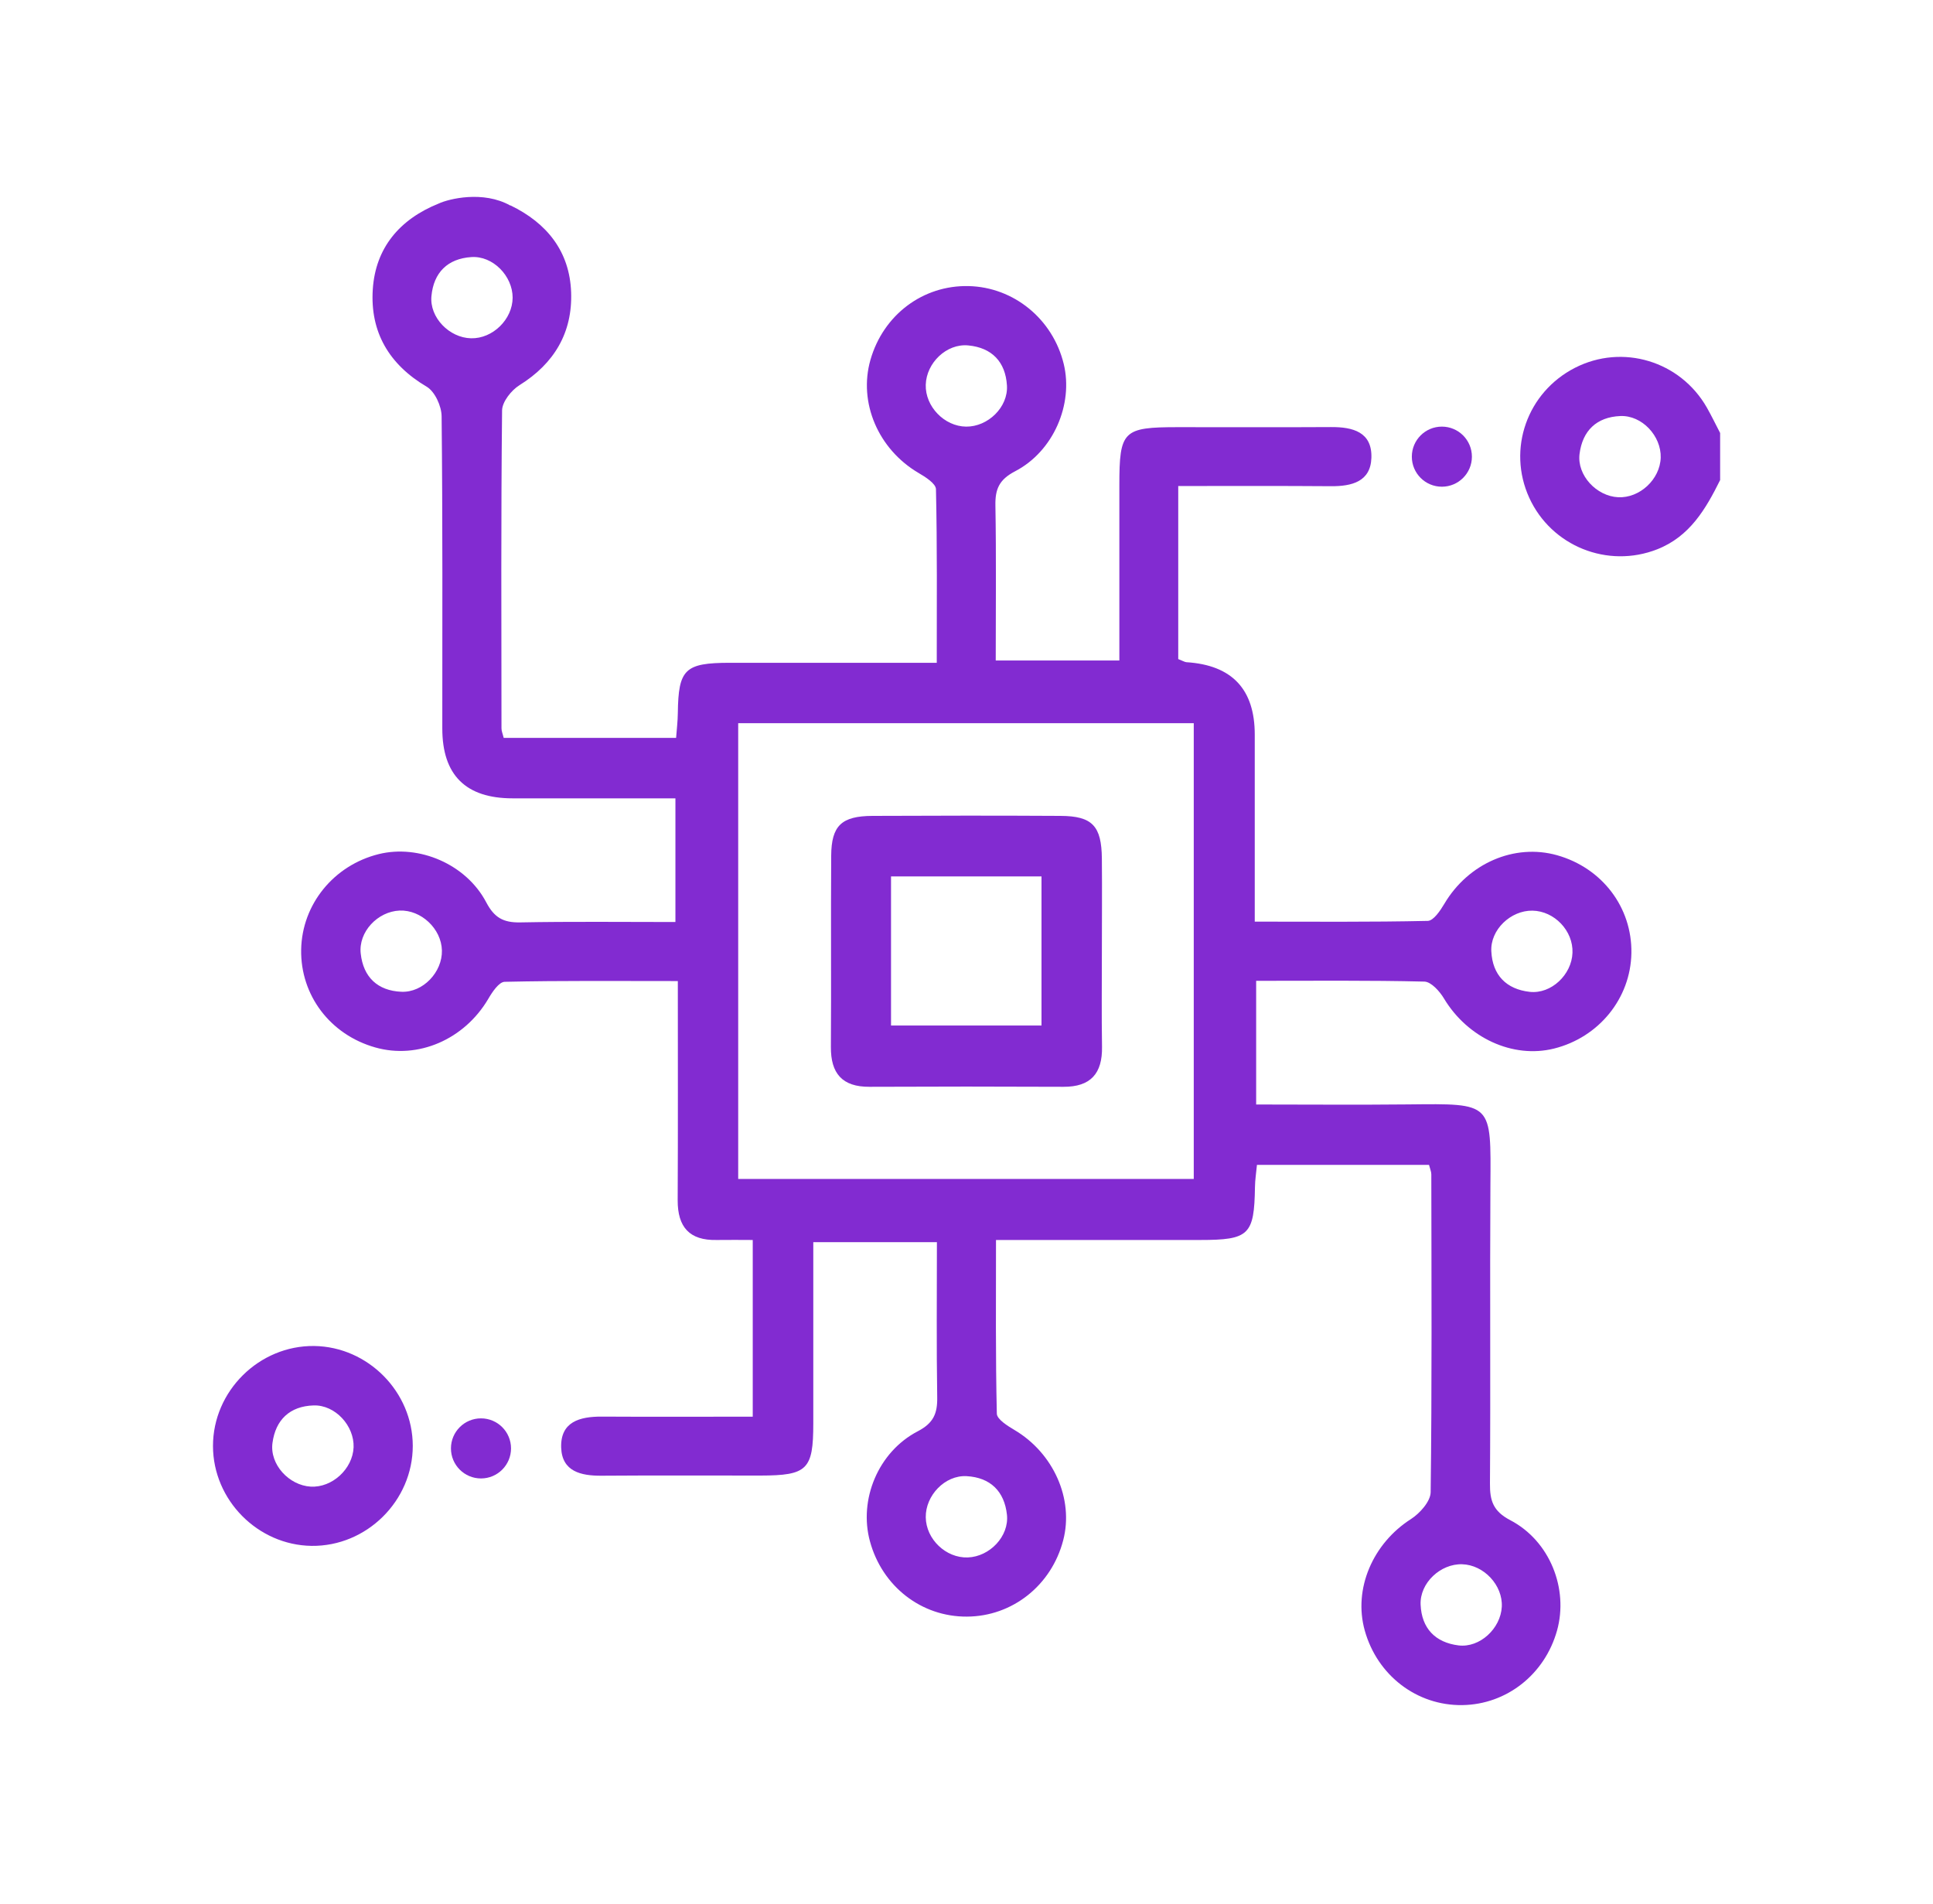 <svg width="65" height="64" viewBox="0 0 65 64" fill="none" xmlns="http://www.w3.org/2000/svg">
<g id="web cl tiene 2024_asistencia tecnologica 2">
<path id="Vector" d="M17.165 6.905C18.392 7.498 19.157 8.453 19.205 9.828C19.253 11.178 18.64 12.22 17.468 12.95C17.195 13.12 16.887 13.508 16.883 13.798C16.845 17.36 16.86 20.925 16.863 24.488C16.863 24.581 16.905 24.671 16.938 24.808H22.735C22.755 24.533 22.79 24.253 22.793 23.971C22.812 22.498 23.027 22.285 24.54 22.283C26.815 22.283 29.087 22.283 31.5 22.283C31.5 20.308 31.517 18.378 31.473 16.445C31.468 16.256 31.115 16.033 30.883 15.898C29.532 15.101 28.86 13.536 29.27 12.098C29.703 10.585 31.035 9.583 32.57 9.618C34.09 9.653 35.403 10.726 35.77 12.238C36.097 13.588 35.428 15.173 34.133 15.845C33.602 16.123 33.462 16.438 33.472 16.991C33.502 18.703 33.483 20.418 33.483 22.206H37.64C37.64 20.25 37.64 18.283 37.64 16.316C37.64 14.48 37.763 14.361 39.608 14.361C41.322 14.361 43.04 14.368 44.755 14.358C45.495 14.353 46.145 14.525 46.115 15.396C46.087 16.195 45.453 16.351 44.758 16.346C43.083 16.333 41.407 16.34 39.62 16.34V22.158C39.78 22.221 39.837 22.258 39.895 22.263C41.427 22.36 42.193 23.171 42.193 24.698C42.193 26.743 42.193 28.788 42.193 30.985C44.153 30.985 46.083 31.003 48.01 30.96C48.203 30.956 48.432 30.616 48.568 30.386C49.37 29.028 50.922 28.348 52.36 28.753C53.875 29.18 54.883 30.506 54.858 32.041C54.833 33.563 53.767 34.876 52.255 35.253C50.867 35.598 49.35 34.891 48.557 33.571C48.413 33.328 48.125 33.008 47.898 33.001C46.028 32.956 44.155 32.975 42.24 32.975V37.133C43.945 37.133 45.648 37.148 47.347 37.13C50.21 37.1 50.135 37.053 50.117 39.876C50.097 43.208 50.125 46.541 50.102 49.873C50.097 50.453 50.208 50.806 50.785 51.108C52.12 51.806 52.748 53.416 52.358 54.818C51.945 56.293 50.663 57.303 49.175 57.325C47.648 57.348 46.315 56.331 45.892 54.818C45.5 53.416 46.165 51.888 47.445 51.071C47.745 50.878 48.102 50.478 48.108 50.17C48.153 46.608 48.135 43.045 48.13 39.48C48.13 39.391 48.087 39.298 48.053 39.163H42.267C42.245 39.408 42.203 39.658 42.2 39.908C42.175 41.52 42.005 41.688 40.35 41.688C38.11 41.688 35.87 41.688 33.492 41.688C33.492 43.666 33.475 45.598 33.52 47.528C33.525 47.715 33.88 47.938 34.112 48.075C35.422 48.85 36.115 50.393 35.752 51.783C35.358 53.3 34.042 54.343 32.515 54.35C30.985 54.361 29.663 53.333 29.253 51.818C28.872 50.423 29.525 48.816 30.86 48.12C31.392 47.843 31.525 47.52 31.515 46.973C31.488 45.261 31.505 43.548 31.505 41.761H27.348C27.348 43.788 27.348 45.821 27.348 47.855C27.348 49.41 27.148 49.605 25.573 49.608C23.79 49.608 22.01 49.6 20.227 49.613C19.532 49.618 18.898 49.471 18.87 48.668C18.843 47.8 19.492 47.623 20.233 47.626C21.907 47.636 23.582 47.628 25.312 47.628V41.688C24.92 41.688 24.508 41.681 24.098 41.688C23.183 41.708 22.785 41.253 22.788 40.353C22.8 37.946 22.793 35.538 22.793 32.983C20.83 32.983 18.898 32.965 16.97 33.008C16.777 33.013 16.55 33.355 16.415 33.588C15.613 34.946 14.057 35.623 12.62 35.215C11.105 34.788 10.1 33.461 10.127 31.925C10.155 30.403 11.223 29.09 12.735 28.715C14.085 28.381 15.672 29.048 16.35 30.335C16.622 30.853 16.925 31.02 17.488 31.011C19.203 30.978 20.918 30.998 22.712 30.998V26.84C20.905 26.84 19.07 26.84 17.238 26.84C15.661 26.84 14.873 26.057 14.873 24.491C14.873 20.993 14.887 17.495 14.85 13.998C14.848 13.655 14.623 13.163 14.348 13.001C13.08 12.253 12.443 11.161 12.535 9.733C12.625 8.328 13.443 7.37 14.752 6.843C15.092 6.685 16.245 6.398 17.16 6.91L17.165 6.905ZM24.823 39.636H40.142V24.313H24.823V39.636ZM17.238 10.008C17.238 9.278 16.575 8.593 15.848 8.643C15.053 8.695 14.582 9.163 14.508 9.953C14.438 10.673 15.11 11.358 15.84 11.373C16.567 11.39 17.235 10.738 17.238 10.008ZM32.487 14.343C33.218 14.351 33.905 13.691 33.86 12.96C33.812 12.165 33.352 11.688 32.56 11.613C31.83 11.543 31.152 12.198 31.13 12.935C31.108 13.665 31.755 14.335 32.487 14.343ZM14.86 31.953C14.842 31.223 14.16 30.583 13.435 30.613C12.697 30.645 12.047 31.333 12.13 32.06C12.217 32.85 12.697 33.308 13.495 33.343C14.225 33.376 14.877 32.681 14.86 31.953ZM52.877 32.031C52.905 31.296 52.27 30.628 51.532 30.616C50.803 30.603 50.108 31.258 50.148 31.985C50.188 32.783 50.653 33.258 51.44 33.346C52.163 33.425 52.852 32.768 52.877 32.031ZM32.542 52.361C33.278 52.336 33.938 51.651 33.86 50.925C33.775 50.138 33.303 49.673 32.505 49.628C31.775 49.588 31.12 50.278 31.13 51.011C31.14 51.748 31.808 52.386 32.542 52.361ZM49.167 52.59C48.44 52.568 47.74 53.218 47.77 53.946C47.803 54.743 48.263 55.221 49.045 55.318C49.76 55.406 50.462 54.751 50.5 54.02C50.538 53.298 49.898 52.611 49.167 52.59Z" fill="#822BD1"/>
<path id="Vector_2" d="M57.842 16.14C57.357 17.117 56.819 18.037 55.727 18.467C54.062 19.122 52.167 18.365 51.422 16.732C50.677 15.097 51.352 13.187 52.962 12.365C54.559 11.55 56.502 12.135 57.397 13.705C57.554 13.982 57.694 14.272 57.842 14.557V16.142V16.14ZM55.844 15.385C55.864 14.657 55.214 13.957 54.487 13.987C53.689 14.02 53.212 14.48 53.114 15.265C53.027 15.98 53.684 16.682 54.414 16.717C55.137 16.752 55.822 16.115 55.844 15.385Z" fill="#822BD1"/>
<path id="Vector_3" d="M13.88 48.607C13.882 50.457 12.327 51.995 10.477 51.972C8.667 51.947 7.165 50.43 7.162 48.617C7.16 46.767 8.715 45.23 10.565 45.252C12.375 45.277 13.877 46.795 13.88 48.607ZM11.89 48.66C11.917 47.935 11.272 47.227 10.545 47.25C9.747 47.275 9.265 47.732 9.162 48.515C9.067 49.232 9.715 49.937 10.447 49.98C11.167 50.022 11.86 49.387 11.89 48.657V48.66Z" fill="#822BD1"/>
<path id="Vector_4" d="M37.052 32.03C37.052 33.085 37.04 34.138 37.057 35.193C37.072 36.088 36.677 36.543 35.76 36.538C33.585 36.528 31.412 36.528 29.237 36.538C28.32 36.543 27.932 36.088 27.94 35.193C27.955 33.053 27.935 30.91 27.95 28.77C27.957 27.76 28.295 27.435 29.337 27.43C31.445 27.42 33.552 27.418 35.662 27.43C36.732 27.435 37.042 27.768 37.052 28.868C37.062 29.923 37.052 30.975 37.052 32.03ZM29.962 34.478H35.022V29.465H29.962V34.478Z" fill="#822BD1"/>
<path id="Vector_5" d="M48.485 16.363C49.042 16.363 49.495 15.911 49.495 15.353C49.495 14.795 49.042 14.343 48.485 14.343C47.927 14.343 47.475 14.795 47.475 15.353C47.475 15.911 47.927 16.363 48.485 16.363Z" fill="#822BD1"/>
<path id="Vector_6" d="M16.174 49.705C16.732 49.705 17.184 49.252 17.184 48.695C17.184 48.137 16.732 47.685 16.174 47.685C15.616 47.685 15.164 48.137 15.164 48.695C15.164 49.252 15.616 49.705 16.174 49.705Z" fill="#822BD1"/>
</g>
</svg>

